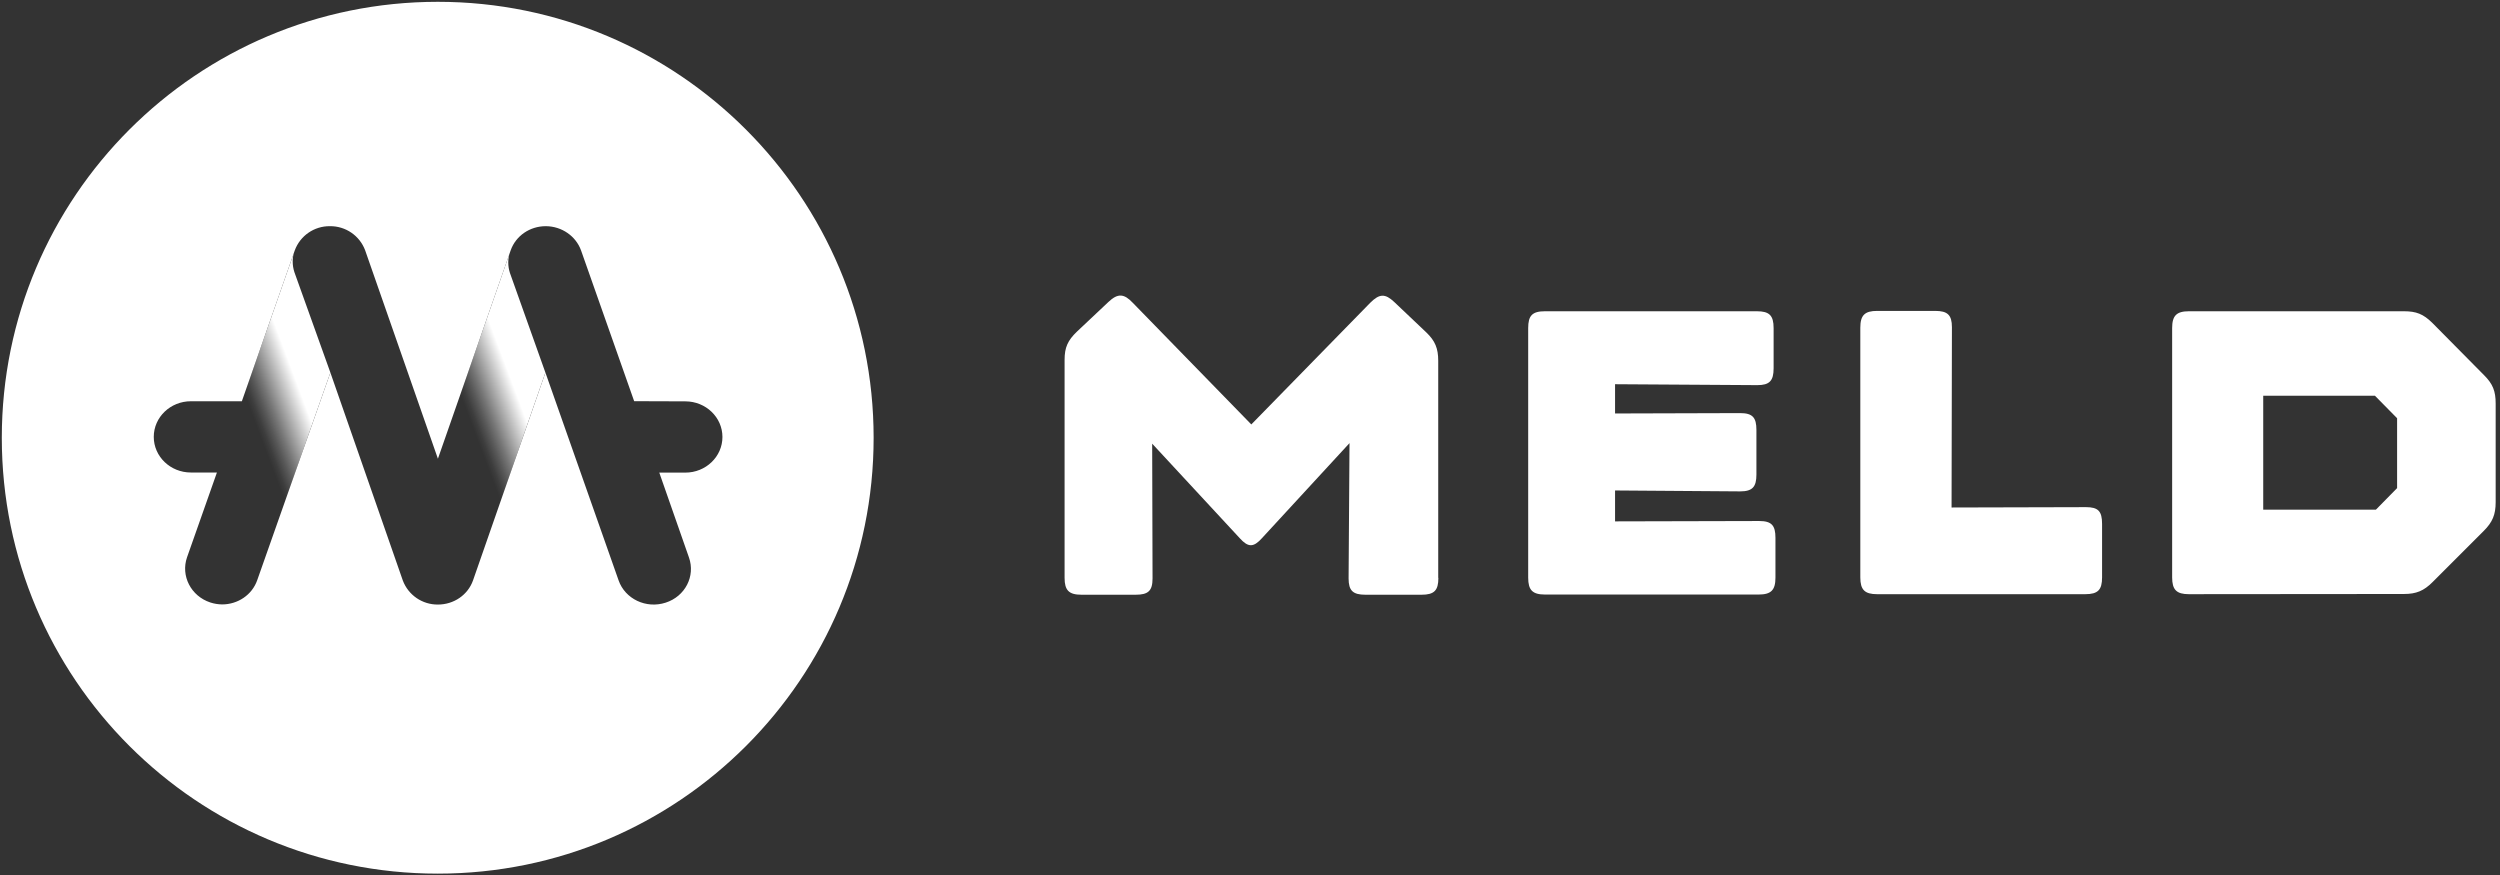<svg xmlns="http://www.w3.org/2000/svg" width="554" height="194" viewBox="0 0 554 194" fill="none"><rect x="0" y="0" width="554" height="194" fill="#333333" stroke="none"/><g clip-path="url(#clip0_1183_114)"><path fill-rule="evenodd" clip-rule="evenodd" d="M318.744 128.066C318.744 130.822 317.853 131.793 315.017 131.793H302.575C299.819 131.793 298.848 130.902 298.848 128.187L299.051 98.195L279.639 119.269C277.774 121.335 276.599 121.335 274.734 119.269L255.322 98.316L255.404 128.184C255.404 130.941 254.431 131.791 251.677 131.791H239.64C236.883 131.791 235.912 130.817 235.912 128.063V79.751C235.912 76.995 236.6 75.454 238.668 73.468L245.639 66.902C247.705 64.957 249.083 65.037 251.028 67.106L277.29 94.055L303.634 67.106C305.7 65.04 306.957 65.04 308.943 66.902L316.076 73.669C318.021 75.534 318.711 77.196 318.711 79.952V128.061H318.752L318.744 128.066Z" fill="white"></path><path fill-rule="evenodd" clip-rule="evenodd" d="M338.646 72.704C338.646 69.948 339.538 68.974 342.374 68.974H389.305C392.061 68.974 393.033 69.865 393.033 72.704V81.619C393.033 84.375 392.141 85.347 389.426 85.347L357.897 85.143V91.627L385.616 91.544C388.373 91.544 389.223 92.518 389.223 95.272V105.161C389.223 107.917 388.332 108.891 385.616 108.891L357.897 108.687V115.537L389.833 115.457C392.59 115.457 393.44 116.431 393.44 119.184V128.02C393.44 130.776 392.466 131.75 389.712 131.75H342.374C339.618 131.75 338.646 130.776 338.646 128.02V72.699V72.704Z" fill="white"></path><path fill-rule="evenodd" clip-rule="evenodd" d="M462.213 112.381C464.97 112.381 465.82 113.272 465.82 116.111V127.945C465.82 130.701 464.929 131.672 462.092 131.672H415.973C413.216 131.672 412.245 130.699 412.245 127.945V72.624C412.245 69.867 413.219 68.896 415.973 68.896H428.819C431.575 68.896 432.546 69.787 432.546 72.503L432.466 112.463L462.213 112.384V112.381Z" fill="white"></path><path fill-rule="evenodd" clip-rule="evenodd" d="M501.53 112.948H526.496L531.197 108.164V92.683L526.292 87.698H501.53V112.948ZM485.075 131.672C482.318 131.672 481.347 130.699 481.347 127.945V72.704C481.347 69.948 482.321 68.974 485.075 68.974H532.694C535.45 68.974 536.99 69.582 538.976 71.526L550.486 83.157C552.431 85.102 553.039 86.683 553.039 89.44V111.284C553.039 114.04 552.348 115.702 550.403 117.646L539.056 128.993C537.111 130.938 535.45 131.629 532.694 131.629L485.075 131.67V131.672Z" fill="white"></path><path fill-rule="evenodd" clip-rule="evenodd" d="M0.399 97.021C0.399 43.644 43.642 0.402 97.018 0.402C150.353 0.402 193.596 43.685 193.596 97.021C193.596 150.356 150.394 193.598 97.018 193.598C43.642 193.598 0.399 150.397 0.399 97.021ZM128.764 55.502L140.531 88.902L151.865 88.94C156.409 88.94 160.092 92.474 160.092 96.835C160.092 101.197 156.409 104.731 151.865 104.731H146.097L152.671 123.53C154.145 127.693 151.813 132.17 147.514 133.545C143.176 134.96 138.509 132.721 137.076 128.597L120.866 82.565L104.818 128.628C103.671 131.85 100.562 133.97 97.041 133.97C93.581 134.001 90.475 131.866 89.261 128.628L73.213 82.565L57.003 128.558C55.856 131.858 52.665 133.94 49.226 133.94C48.335 133.929 47.451 133.785 46.606 133.507C42.309 132.093 40.017 127.616 41.449 123.492L48.069 104.708H42.302C37.758 104.708 34.074 101.173 34.074 96.812C34.074 92.451 37.758 88.917 42.302 88.917H53.595L65.315 55.502C66.508 52.243 69.622 50.09 73.092 50.121H73.133C76.593 50.09 79.702 52.225 80.913 55.463L97.041 101.655L113.169 55.463C114.315 52.241 117.424 50.121 120.946 50.121H120.987C124.506 50.159 127.617 52.32 128.764 55.502Z" fill="white"></path><path fill-rule="evenodd" clip-rule="evenodd" d="M112.845 56.386L101.964 87.547L110.951 111.016L120.861 82.568L113.002 60.489C112.755 59.729 112.628 58.933 112.633 58.132C112.633 57.684 112.672 57.238 112.757 56.798C112.798 56.61 112.827 56.478 112.845 56.386Z" fill="url(#paint0_linear_1183_114)"></path><path fill-rule="evenodd" clip-rule="evenodd" d="M65.076 56.177L54.105 87.457L63.175 111.045L73.213 82.563L65.233 60.299C64.983 59.536 64.86 58.738 64.862 57.934C64.862 57.486 64.901 57.035 64.986 56.594C65.027 56.404 65.058 56.273 65.076 56.177Z" fill="url(#paint1_linear_1183_114)"></path><path fill-rule="evenodd" clip-rule="evenodd" d="M121.218 83.565L121.098 83.229L121.218 83.565Z" fill="url(#paint2_linear_1183_114)"></path></g><defs><linearGradient id="paint0_linear_1183_114" x1="102.041" y1="87.403" x2="122.693" y2="79.649" gradientUnits="userSpaceOnUse"><stop stop-color="white" stop-opacity="0"></stop><stop offset="0.05" stop-color="white" stop-opacity="0.05"></stop><stop offset="0.13" stop-color="white" stop-opacity="0.18"></stop><stop offset="0.21" stop-color="white" stop-opacity="0.33"></stop><stop offset="0.53" stop-color="white"></stop></linearGradient><linearGradient id="paint1_linear_1183_114" x1="54.193" y1="87.341" x2="74.965" y2="79.541" gradientUnits="userSpaceOnUse"><stop stop-color="white" stop-opacity="0"></stop><stop offset="0.05" stop-color="white" stop-opacity="0.05"></stop><stop offset="0.13" stop-color="white" stop-opacity="0.18"></stop><stop offset="0.21" stop-color="white" stop-opacity="0.33"></stop><stop offset="0.53" stop-color="white"></stop></linearGradient><linearGradient id="paint2_linear_1183_114" x1="121.064" y1="83.298" x2="121.241" y2="83.483" gradientUnits="userSpaceOnUse"><stop stop-color="#D33651" stop-opacity="0"></stop><stop offset="0.29" stop-color="#D43650" stop-opacity="0.33"></stop><stop offset="0.65" stop-color="#D6364F"></stop></linearGradient><clipPath id="clip0_1183_114"><rect width="552.64" height="193.197" fill="white" transform="translate(0.399 0.402)"></rect></clipPath></defs></svg>